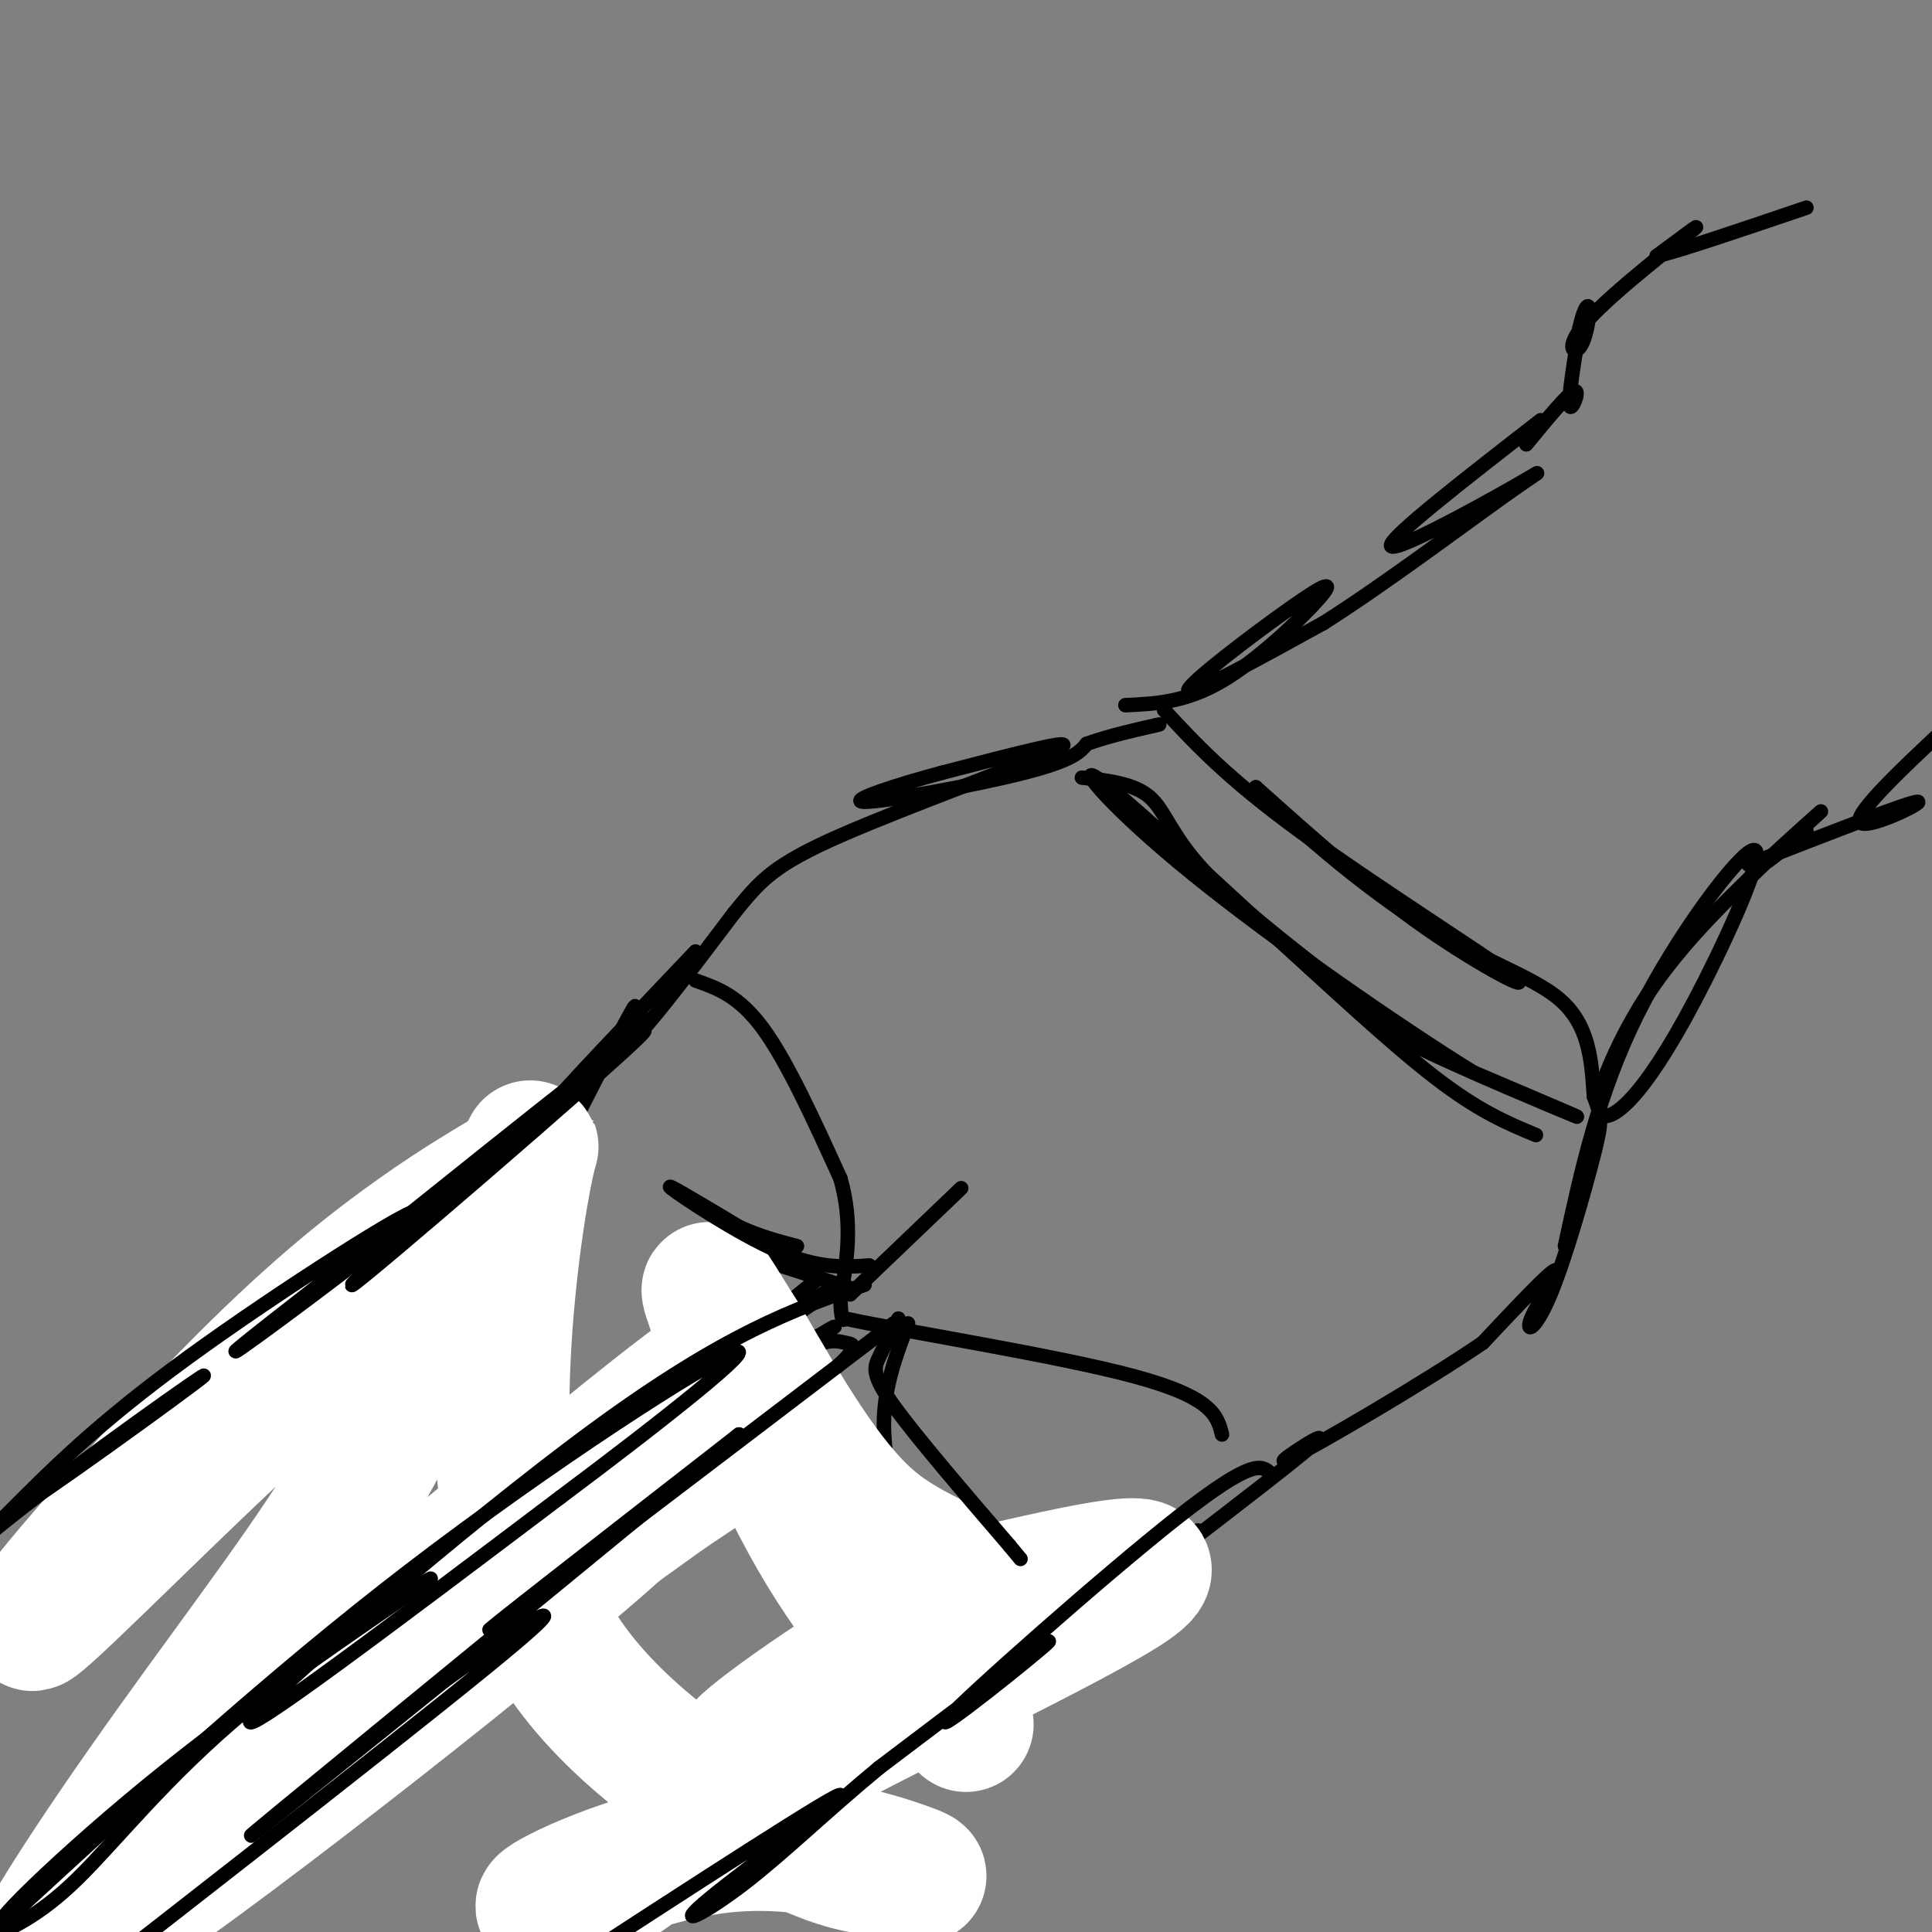 <svg viewBox='0 0 400 400' version='1.1' xmlns='http://www.w3.org/2000/svg' xmlns:xlink='http://www.w3.org/1999/xlink'><rect x="0" y="0" width="400" height="400" fill="#808080" stroke="none"/><g fill='none' stroke='#000000' stroke-width='3' stroke-linecap='round' stroke-linejoin='round'><path d='M20,332c24.387,-23.286 48.774,-46.571 52,-51c3.226,-4.429 -14.708,10.000 -28,21c-13.292,11.000 -21.940,18.571 -12,11c9.940,-7.571 38.470,-30.286 67,-53'/><path d='M99,260c14.920,-11.329 18.721,-13.150 20,-15c1.279,-1.850 0.037,-3.729 -6,-1c-6.037,2.729 -16.868,10.065 -17,9c-0.132,-1.065 10.434,-10.533 21,-20'/><path d='M117,233c2.314,-0.581 -2.400,7.968 0,3c2.400,-4.968 11.915,-23.453 14,-27c2.085,-3.547 -3.262,7.844 -1,7c2.262,-0.844 12.131,-13.922 22,-27'/><path d='M152,189c5.417,-6.667 7.958,-9.833 22,-16c14.042,-6.167 39.583,-15.333 45,-18c5.417,-2.667 -9.292,1.167 -24,5'/><path d='M195,160c-9.143,2.417 -20.000,5.958 -16,6c4.000,0.042 22.857,-3.417 33,-6c10.143,-2.583 11.571,-4.292 13,-6'/><path d='M225,154c4.667,-1.667 9.833,-2.833 15,-4'/><path d='M241,147c6.530,7.048 13.060,14.095 28,25c14.940,10.905 38.292,25.667 44,30c5.708,4.333 -6.226,-1.762 -18,-10c-11.774,-8.238 -23.387,-18.619 -35,-29'/><path d='M260,163c-0.226,0.560 16.708,16.458 31,26c14.292,9.542 25.940,12.726 32,18c6.060,5.274 6.530,12.637 7,20'/><path d='M330,227c1.530,4.189 1.855,4.661 0,12c-1.855,7.339 -5.889,21.544 -9,29c-3.111,7.456 -5.299,8.161 -4,5c1.299,-3.161 6.085,-10.189 5,-10c-1.085,0.189 -8.043,7.594 -15,15'/><path d='M307,278c-12.119,8.298 -34.917,21.542 -40,24c-5.083,2.458 7.548,-5.869 6,-4c-1.548,1.869 -17.274,13.935 -33,26'/><path d='M240,324c-2.179,1.298 8.875,-8.458 8,-7c-0.875,1.458 -13.679,14.131 -18,18c-4.321,3.869 -0.161,-1.065 4,-6'/><path d='M234,329c-7.891,5.268 -29.617,21.436 -40,29c-10.383,7.564 -9.422,6.522 -5,3c4.422,-3.522 12.306,-9.525 13,-11c0.694,-1.475 -5.802,1.579 -14,8c-8.198,6.421 -18.099,16.211 -28,26'/><path d='M160,384c-7.393,6.262 -11.875,8.917 -3,2c8.875,-6.917 31.107,-23.405 24,-19c-7.107,4.405 -43.554,29.702 -80,55'/><path d='M165,280c-7.644,1.533 -15.289,3.067 -42,23c-26.711,19.933 -72.489,58.267 -68,55c4.489,-3.267 59.244,-48.133 114,-93'/><path d='M169,265c-14.202,12.643 -106.708,90.750 -134,112c-27.292,21.250 10.631,-14.357 43,-40c32.369,-25.643 59.185,-41.321 86,-57'/><path d='M164,280c14.566,-9.297 7.980,-4.038 2,-2c-5.980,2.038 -11.356,0.856 -24,8c-12.644,7.144 -32.558,22.616 -26,19c6.558,-3.616 39.588,-26.319 52,-35c12.412,-8.681 4.206,-3.341 -4,2'/><path d='M164,272c-31.502,29.589 -108.258,102.560 -110,107c-1.742,4.440 71.531,-59.651 94,-81c22.469,-21.349 -5.866,0.043 -28,19c-22.134,18.957 -38.067,35.478 -54,52'/><path d='M66,369c-15.399,17.042 -26.898,33.646 -26,32c0.898,-1.646 14.191,-21.540 40,-45c25.809,-23.460 64.132,-50.484 82,-64c17.868,-13.516 15.279,-13.525 13,-14c-2.279,-0.475 -4.250,-1.416 -14,5c-9.750,6.416 -27.279,20.189 -42,32c-14.721,11.811 -26.635,21.660 -40,36c-13.365,14.340 -28.183,33.170 -43,52'/><path d='M36,403c1.994,-1.315 28.480,-30.604 52,-52c23.520,-21.396 44.076,-34.899 56,-45c11.924,-10.101 15.217,-16.800 18,-21c2.783,-4.200 5.057,-5.900 1,-6c-4.057,-0.100 -14.445,1.400 -37,18c-22.555,16.600 -57.278,48.300 -92,80'/><path d='M34,377c-17.667,15.833 -15.833,15.417 -14,15'/><path d='M144,203c4.500,1.583 9.000,3.167 14,10c5.000,6.833 10.500,18.917 16,31'/><path d='M174,244c2.667,9.333 1.333,17.167 0,25'/><path d='M174,269c0.167,4.833 0.583,4.417 1,4'/><path d='M175,273c12.689,2.756 43.911,7.644 60,12c16.089,4.356 17.044,8.178 18,12'/><path d='M233,146c6.219,-0.285 12.437,-0.571 20,-5c7.563,-4.429 16.470,-13.002 20,-17c3.530,-3.998 1.681,-3.423 -6,2c-7.681,5.423 -21.195,15.692 -21,17c0.195,1.308 14.097,-6.346 28,-14'/><path d='M274,129c12.093,-7.659 28.324,-19.805 37,-26c8.676,-6.195 9.797,-6.437 2,-2c-7.797,4.437 -24.514,13.553 -25,12c-0.486,-1.553 15.257,-13.777 31,-26'/><path d='M324,258c3.418,-15.792 6.835,-31.584 15,-48c8.165,-16.416 21.077,-33.457 24,-34c2.923,-0.543 -4.144,15.411 -10,27c-5.856,11.589 -10.500,18.812 -14,23c-3.500,4.188 -5.857,5.339 -7,5c-1.143,-0.339 -1.071,-2.170 -1,-4'/><path d='M331,227c0.810,-3.297 3.336,-9.538 7,-16c3.664,-6.462 8.467,-13.144 17,-22c8.533,-8.856 20.797,-19.884 22,-21c1.203,-1.116 -8.656,7.681 -11,10c-2.344,2.319 2.828,-1.841 8,-6'/><path d='M316,92c4.378,-5.333 8.756,-10.667 10,-11c1.244,-0.333 -0.644,4.333 -1,3c-0.356,-1.333 0.822,-8.667 2,-16'/><path d='M327,68c0.821,-3.883 1.872,-5.590 2,-4c0.128,1.590 -0.667,6.478 -2,8c-1.333,1.522 -3.205,-0.321 2,-6c5.205,-5.679 17.487,-15.194 21,-18c3.513,-2.806 -1.744,1.097 -7,5'/><path d='M343,53c4.000,-0.833 17.500,-5.417 31,-10'/><path d='M362,179c16.644,-6.489 33.289,-12.978 35,-13c1.711,-0.022 -11.511,6.422 -12,4c-0.489,-2.422 11.756,-13.711 24,-25'/><path d='M409,145c2.267,-0.422 -4.067,11.022 -3,6c1.067,-5.022 9.533,-26.511 18,-48'/><path d='M176,268c0.000,0.000 23.000,-22.000 23,-22'/><path d='M177,267c0.000,0.000 -31.000,-10.000 -31,-10'/><path d='M188,274c-2.500,6.583 -5.000,13.167 -5,21c0.000,7.833 2.500,16.917 5,26'/></g>
<g fill='none' stroke='#FFFFFF' stroke-width='28' stroke-linecap='round' stroke-linejoin='round'><path d='M147,290c0.196,-0.685 0.393,-1.369 3,-5c2.607,-3.631 7.625,-10.208 -20,12c-27.625,22.208 -87.893,73.202 -92,80c-4.107,6.798 47.946,-30.601 100,-68'/><path d='M138,309c17.349,-11.635 10.720,-6.721 7,-5c-3.720,1.721 -4.533,0.251 -15,5c-10.467,4.749 -30.589,15.717 -59,39c-28.411,23.283 -65.110,58.880 -53,53c12.110,-5.880 73.030,-53.237 101,-77c27.970,-23.763 22.992,-23.932 18,-23c-4.992,0.932 -9.996,2.966 -15,5'/><path d='M122,306c-6.269,1.932 -14.442,4.261 -38,27c-23.558,22.739 -62.500,65.886 -74,75c-11.500,9.114 4.443,-15.807 20,-38c15.557,-22.193 30.726,-41.660 41,-58c10.274,-16.340 15.651,-29.553 18,-36c2.349,-6.447 1.671,-6.128 -4,-3c-5.671,3.128 -16.336,9.064 -27,15'/><path d='M58,288c-17.421,15.287 -47.474,46.005 -51,48c-3.526,1.995 19.474,-24.732 37,-43c17.526,-18.268 29.579,-28.077 39,-35c9.421,-6.923 16.211,-10.962 23,-15'/><path d='M106,243c4.568,-4.669 4.489,-8.842 3,-2c-1.489,6.842 -4.389,24.700 -5,44c-0.611,19.300 1.066,40.042 12,57c10.934,16.958 31.124,30.131 44,37c12.876,6.869 18.438,7.435 24,8'/><path d='M184,387c5.984,1.744 8.942,2.105 3,0c-5.942,-2.105 -20.786,-6.677 -37,-5c-16.214,1.677 -33.798,9.604 -37,12c-3.202,2.396 7.977,-0.739 15,-5c7.023,-4.261 9.891,-9.647 32,-22c22.109,-12.353 63.460,-31.672 74,-39c10.540,-7.328 -9.730,-2.664 -30,2'/><path d='M204,330c-15.816,7.041 -40.356,23.642 -48,30c-7.644,6.358 1.609,2.472 9,-1c7.391,-3.472 12.919,-6.528 20,-12c7.081,-5.472 15.714,-13.358 15,-18c-0.714,-4.642 -10.775,-6.041 -20,-14c-9.225,-7.959 -17.612,-22.480 -26,-37'/><path d='M154,278c-6.262,-9.643 -8.917,-15.250 -6,-7c2.917,8.250 11.405,30.357 21,47c9.595,16.643 20.298,27.821 31,39'/></g>
<g fill='none' stroke='#000000' stroke-width='3' stroke-linecap='round' stroke-linejoin='round'><path d='M144,197c-14.067,14.800 -28.133,29.600 -29,31c-0.867,1.400 11.467,-10.600 16,-15c4.533,-4.400 1.267,-1.200 -2,2'/><path d='M129,215c-17.119,15.369 -58.917,52.792 -56,51c2.917,-1.792 50.548,-42.798 59,-51c8.452,-8.202 -22.274,16.399 -53,41'/><path d='M79,256c-17.577,13.622 -35.021,27.177 -29,23c6.021,-4.177 35.506,-26.086 36,-28c0.494,-1.914 -28.002,16.167 -47,30c-18.998,13.833 -28.499,23.416 -38,33'/><path d='M1,314c5.524,-2.929 38.333,-26.750 41,-29c2.667,-2.250 -24.810,17.071 -41,30c-16.190,12.929 -21.095,19.464 -26,26'/><path d='M263,305c-1.768,-1.577 -3.536,-3.155 -19,9c-15.464,12.155 -44.625,38.042 -48,42c-3.375,3.958 19.036,-14.012 21,-16c1.964,-1.988 -16.518,12.006 -35,26'/><path d='M182,366c-10.668,8.781 -19.839,17.735 -28,24c-8.161,6.265 -15.313,9.841 -7,3c8.313,-6.841 32.089,-24.097 26,-21c-6.089,3.097 -42.045,26.549 -78,50'/><path d='M185,274c-38.833,29.583 -77.667,59.167 -83,63c-5.333,3.833 22.833,-18.083 51,-40'/><path d='M153,297c-14.689,12.311 -76.911,63.089 -95,78c-18.089,14.911 7.956,-6.044 34,-27'/><path d='M92,348c13.244,-9.622 29.356,-20.178 15,-8c-14.356,12.178 -59.178,47.089 -104,82'/><path d='M179,266c-14.333,4.978 -28.667,9.956 -56,30c-27.333,20.044 -67.667,55.156 -71,60c-3.333,4.844 30.333,-20.578 64,-46'/><path d='M116,310c21.060,-15.738 41.708,-32.083 36,-30c-5.708,2.083 -37.774,22.595 -67,45c-29.226,22.405 -55.613,46.702 -82,71'/><path d='M3,396c-9.199,6.856 8.803,-11.506 32,-30c23.197,-18.494 51.589,-37.122 54,-39c2.411,-1.878 -21.159,12.994 -38,27c-16.841,14.006 -26.955,27.144 -35,35c-8.045,7.856 -14.023,10.428 -20,13'/><path d='M-4,402c-6.333,4.500 -12.167,9.250 -18,14'/><path d='M224,161c5.378,0.600 10.756,1.200 14,4c3.244,2.800 4.356,7.800 11,15c6.644,7.200 18.822,16.600 31,26'/><path d='M280,206c5.810,5.571 4.833,6.500 14,11c9.167,4.500 28.476,12.571 32,14c3.524,1.429 -8.738,-3.786 -21,-9'/><path d='M305,222c-14.750,-9.095 -41.125,-27.333 -58,-41c-16.875,-13.667 -24.250,-22.762 -20,-20c4.250,2.762 20.125,17.381 36,32'/><path d='M263,193c12.222,11.111 24.778,22.889 34,30c9.222,7.111 15.111,9.556 21,12'/><path d='M186,273c-1.489,2.911 -2.978,5.822 -4,8c-1.022,2.178 -1.578,3.622 3,10c4.578,6.378 14.289,17.689 24,29'/><path d='M209,320c4.000,4.833 2.000,2.417 0,0'/><path d='M180,262c-5.267,0.356 -10.533,0.711 -19,-3c-8.467,-3.711 -20.133,-11.489 -22,-13c-1.867,-1.511 6.067,3.244 14,8'/><path d='M153,254c4.333,2.000 8.167,3.000 12,4'/></g>
</svg>
